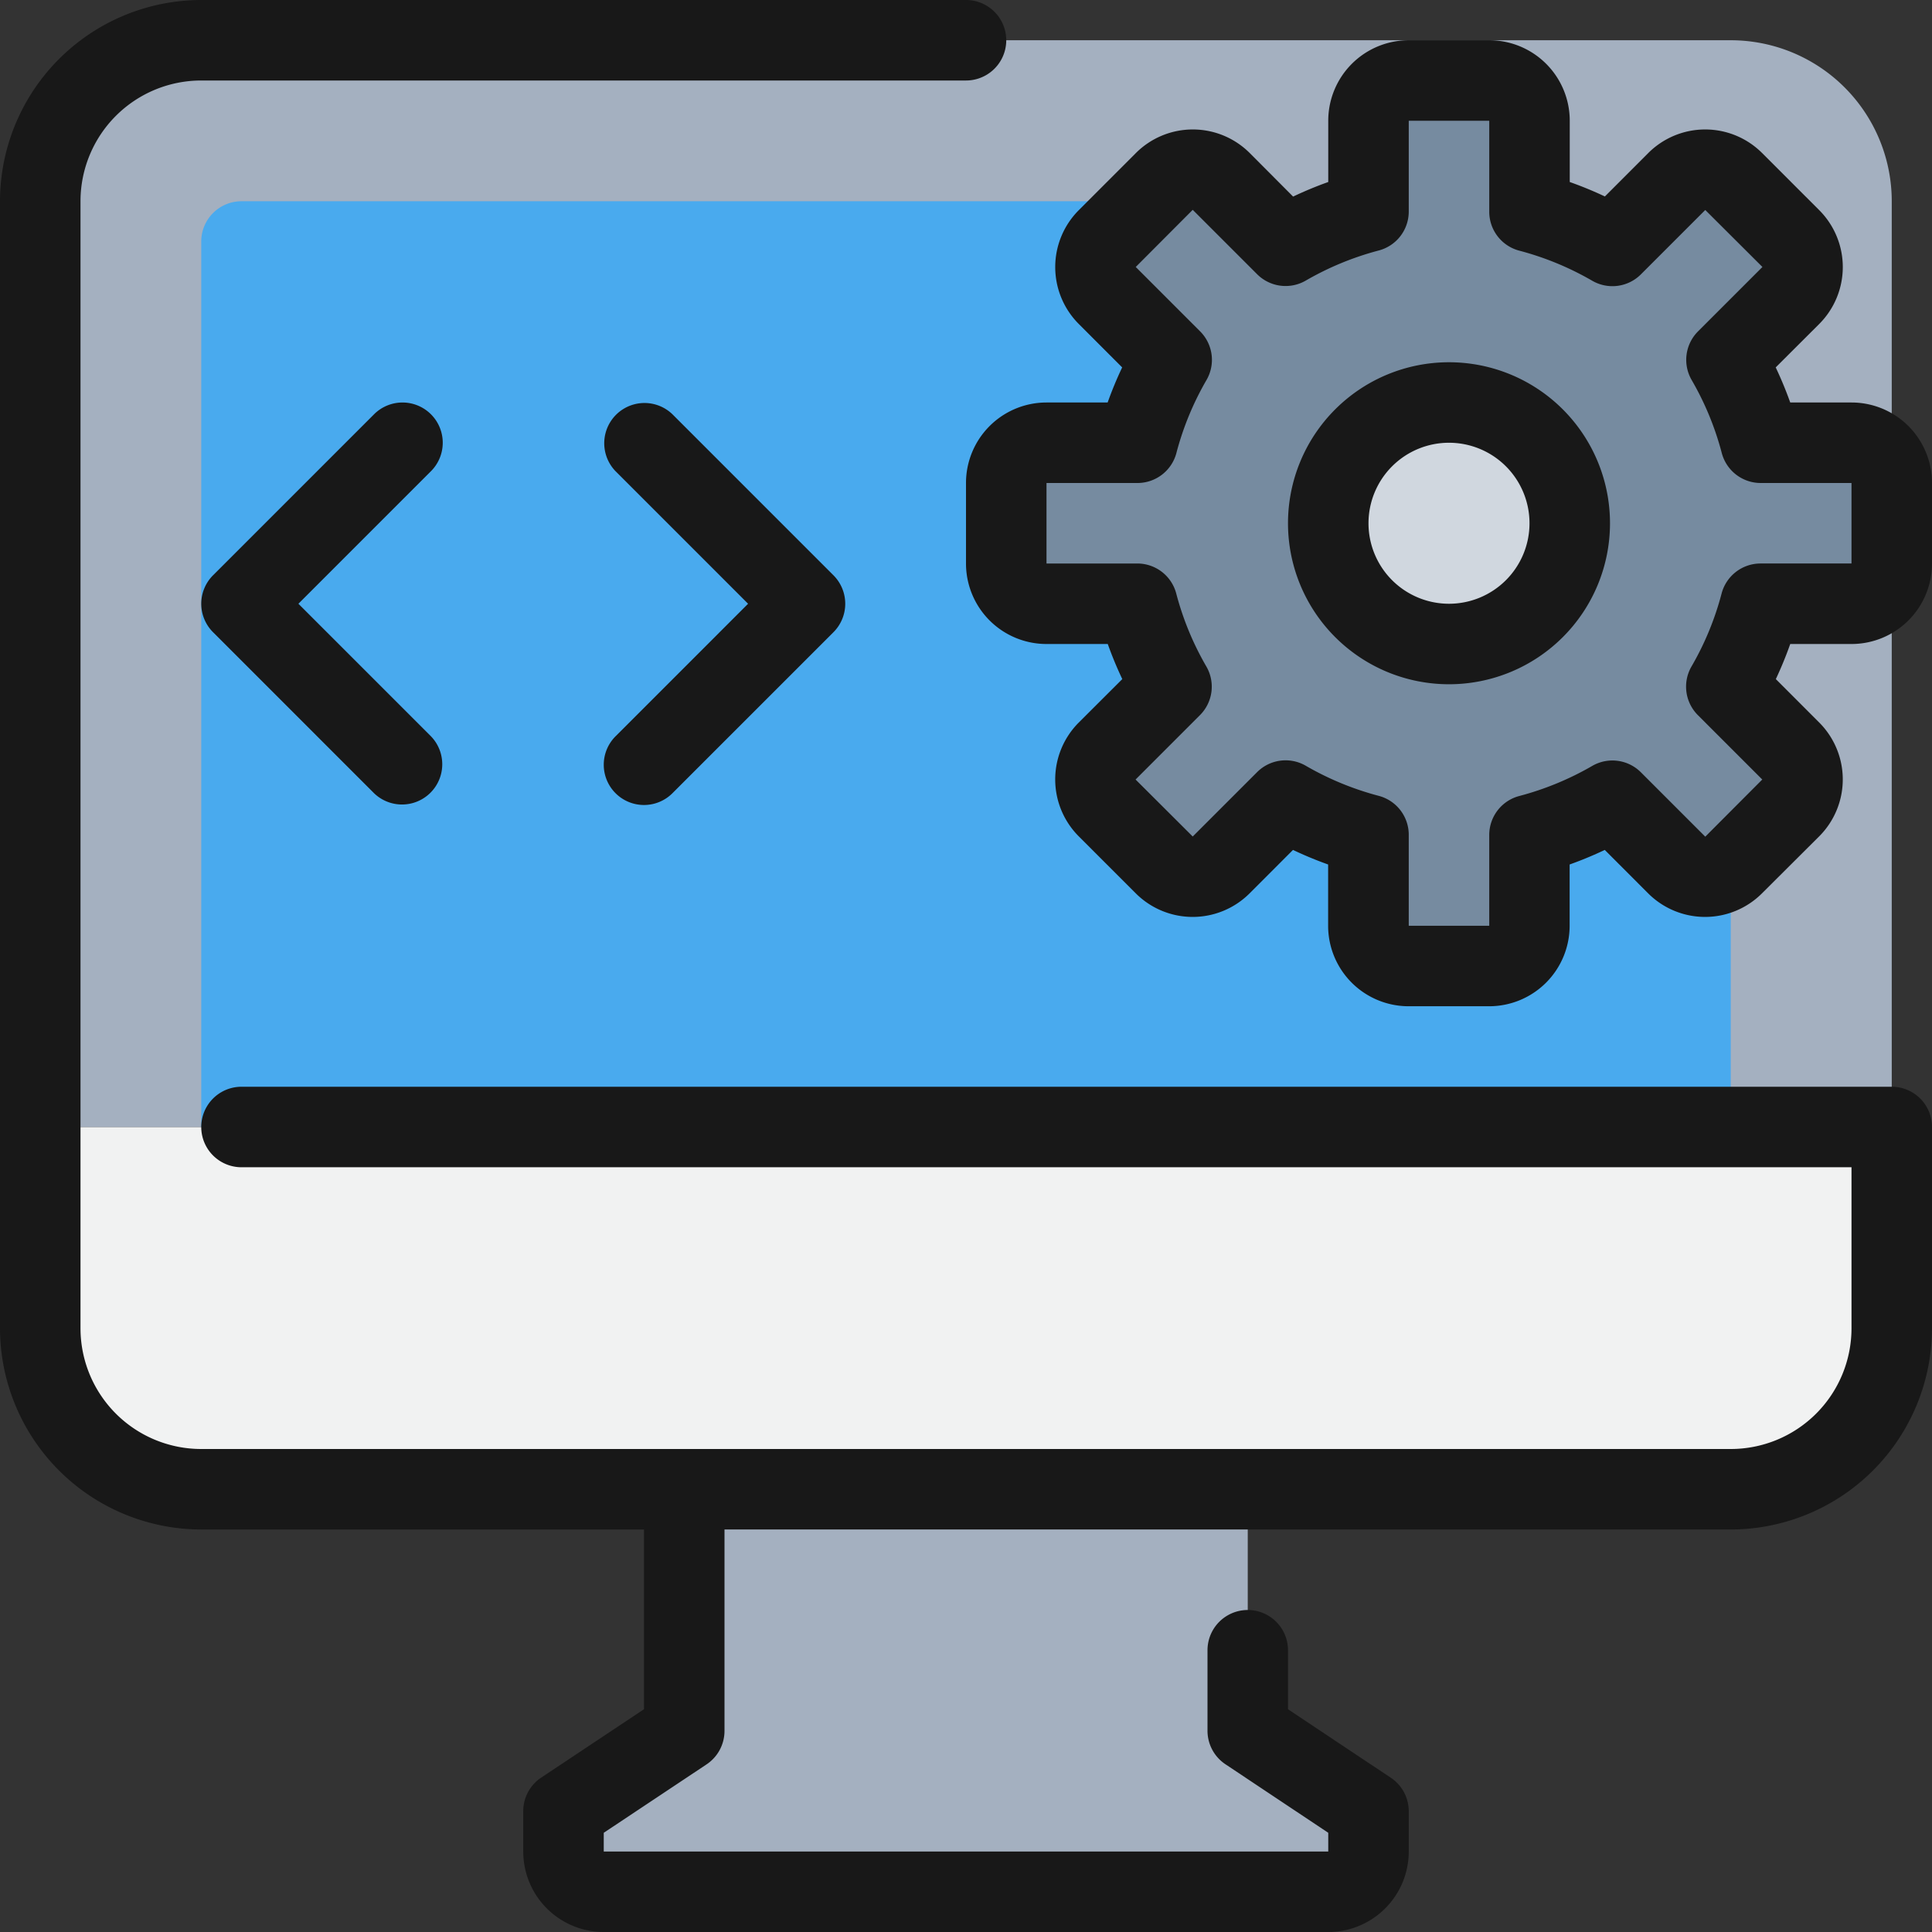 <svg width="48" height="48" xmlns="http://www.w3.org/2000/svg">

 <rect width="100%" height="100%" fill="#333333" stroke="none"/>

 <title/>
 <g>
  <title>background</title>
  <rect fill="none" id="canvas_background" height="402" width="582" y="-1" x="-1"/>
 </g>
 <g>
  <title>Layer 1</title>
  <path fill="#a4b0c0" id="svg_1" d="m34,45l0,1a1,1 0 0 1 -1,1l-18,0a1,1 0 0 1 -1,-1l0,-1l3,-2l0,-6l14,0l0,6l3,2z" class="cls-1"/>
  <path fill="#f1f2f2" id="svg_2" d="m47,28l0,5a4,4 0 0 1 -4,4l-38,0a4,4 0 0 1 -4,-4l0,-5l46,0z" class="cls-2"/>
  <path fill="#a4b0c0" id="svg_3" d="m47,28l-46,0l0,-23a4,4 0 0 1 4,-4l38,0a4,4 0 0 1 4,4l0,23z" class="cls-1"/>
  <path fill="#49aaee" id="svg_4" d="m42,5l-36,0a1,1 0 0 0 -1,1l0,22l38,0l0,-22a1,1 0 0 0 -1,-1z" class="cls-3"/>
  <circle fill="#d0d7df" id="svg_5" r="3" cy="13" cx="36" class="cls-4"/>
  <path fill="#768ba0" id="svg_6" d="m47,12l0,2a1,1 0 0 1 -1,1l-2.26,0a8.285,8.285 0 0 1 -0.85,2.06l1.6,1.6a1,1 0 0 1 0,1.41l-1.42,1.42a1,1 0 0 1 -1.41,0l-1.6,-1.6a8.285,8.285 0 0 1 -2.06,0.85l0,2.26a1,1 0 0 1 -1,1l-2,0a1,1 0 0 1 -1,-1l0,-2.26a8.285,8.285 0 0 1 -2.06,-0.85l-1.6,1.6a1,1 0 0 1 -1.41,0l-1.42,-1.42a1,1 0 0 1 0,-1.41l1.6,-1.6a8.285,8.285 0 0 1 -0.85,-2.06l-2.26,0a1,1 0 0 1 -1,-1l0,-2a1,1 0 0 1 1,-1l2.26,0a8.285,8.285 0 0 1 0.85,-2.06l-1.6,-1.6a1,1 0 0 1 0,-1.41l1.42,-1.42a1,1 0 0 1 1.41,0l1.6,1.6a8.285,8.285 0 0 1 2.06,-0.85l0,-2.26a1,1 0 0 1 1,-1l2,0a1,1 0 0 1 1,1l0,2.26a8.285,8.285 0 0 1 2.06,0.85l1.6,-1.6a1,1 0 0 1 1.41,0l1.42,1.42a1,1 0 0 1 0,1.41l-1.6,1.6a8.285,8.285 0 0 1 0.85,2.06l2.26,0a1,1 0 0 1 1,1zm-8,1a3,3 0 1 0 -3,3a3,3 0 0 0 3,-3z" class="cls-5"/>
  <path fill="#181818" id="svg_7" d="m47,27l-41,0a1,1 0 0 0 0,2l40,0l0,4a3,3 0 0 1 -3,3l-38,0a3,3 0 0 1 -3,-3l0,-28a3,3 0 0 1 3,-3l19,0a1,1 0 0 0 0,-2l-19,0a5.006,5.006 0 0 0 -5,5l0,28a5.006,5.006 0 0 0 5,5l11,0l0,4.465l-2.555,1.7a1,1 0 0 0 -0.445,0.835l0,1a2,2 0 0 0 2,2l18,0a2,2 0 0 0 2,-2l0,-1a1,1 0 0 0 -0.445,-0.832l-2.555,-1.703l0,-1.465a1,1 0 0 0 -2,0l0,2a1,1 0 0 0 0.445,0.832l2.555,1.703l0,0.465l-18,0l0,-0.465l2.555,-1.7a1,1 0 0 0 0.445,-0.835l0,-5l25,0a5.006,5.006 0 0 0 5,-5l0,-5a1,1 0 0 0 -1,-1z" class="cls-6"/>
  <path fill="#181818" id="svg_8" d="m46,10l-1.522,0a9.418,9.418 0 0 0 -0.361,-0.872l1.083,-1.081a2,2 0 0 0 0,-2.824l-1.423,-1.423a2,2 0 0 0 -2.824,0l-1.08,1.081a9.286,9.286 0 0 0 -0.873,-0.359l0,-1.522a2,2 0 0 0 -2,-2l-2,0a2,2 0 0 0 -2,2l0,1.522a9.286,9.286 0 0 0 -0.873,0.362l-1.08,-1.084a2,2 0 0 0 -2.824,0l-1.423,1.424a2,2 0 0 0 0,2.823l1.08,1.081a9.418,9.418 0 0 0 -0.361,0.872l-1.519,0a2,2 0 0 0 -2,2l0,2a2,2 0 0 0 2,2l1.522,0a9.418,9.418 0 0 0 0.361,0.872l-1.083,1.081a2,2 0 0 0 0,2.824l1.42,1.42a2,2 0 0 0 2.824,0l1.08,-1.081a9.286,9.286 0 0 0 0.873,0.362l0,1.522a2,2 0 0 0 2,2l2,0a2,2 0 0 0 2,-2l0,-1.522a9.286,9.286 0 0 0 0.873,-0.362l1.08,1.081a2,2 0 0 0 2.824,0l1.426,-1.421a2,2 0 0 0 0,-2.823l-1.08,-1.081a9.418,9.418 0 0 0 0.358,-0.872l1.522,0a2,2 0 0 0 2,-2l0,-2a2,2 0 0 0 -2,-2zm0,4l-2.26,0a1,1 0 0 0 -0.968,0.748a7.3,7.3 0 0 1 -0.748,1.812a1,1 0 0 0 0.159,1.207l1.6,1.6l-1.416,1.42l-1.6,-1.6a1,1 0 0 0 -1.207,-0.159a7.349,7.349 0 0 1 -1.812,0.748a1,1 0 0 0 -0.748,0.964l0,2.26l-2,0l0,-2.26a1,1 0 0 0 -0.748,-0.968a7.349,7.349 0 0 1 -1.812,-0.748a1,1 0 0 0 -1.207,0.159l-1.6,1.6l-1.42,-1.416l1.6,-1.6a1,1 0 0 0 0.159,-1.207a7.3,7.3 0 0 1 -0.748,-1.812a1,1 0 0 0 -0.964,-0.748l-2.26,0l0,-2l2.26,0a1,1 0 0 0 0.968,-0.748a7.3,7.3 0 0 1 0.748,-1.812a1,1 0 0 0 -0.159,-1.207l-1.6,-1.6l1.416,-1.42l1.6,1.6a1,1 0 0 0 1.207,0.159a7.349,7.349 0 0 1 1.812,-0.748a1,1 0 0 0 0.748,-0.964l0,-2.26l2,0l0,2.26a1,1 0 0 0 0.748,0.968a7.349,7.349 0 0 1 1.812,0.748a1,1 0 0 0 1.207,-0.159l1.6,-1.6l1.42,1.416l-1.6,1.6a1,1 0 0 0 -0.159,1.207a7.3,7.3 0 0 1 0.748,1.812a1,1 0 0 0 0.964,0.748l2.26,0l0,2z" class="cls-6"/>
  <path fill="#181818" id="svg_9" d="m36,9a4,4 0 1 0 4,4a4,4 0 0 0 -4,-4zm0,6a2,2 0 1 1 2,-2a2,2 0 0 1 -2,2z" class="cls-6"/>
  <path fill="#181818" id="svg_10" d="m10.707,10.293a1,1 0 0 0 -1.414,0l-4,4a1,1 0 0 0 0,1.414l4,4a1,1 0 0 0 1.414,-1.414l-3.293,-3.293l3.293,-3.293a1,1 0 0 0 0,-1.414z" class="cls-6"/>
  <path fill="#181818" id="svg_11" d="m15.293,19.707a1,1 0 0 0 1.414,0l4,-4a1,1 0 0 0 0,-1.414l-4,-4a1,1 0 0 0 -1.414,1.414l3.293,3.293l-3.293,3.293a1,1 0 0 0 0,1.414z" class="cls-6"/>
 </g>
</svg>